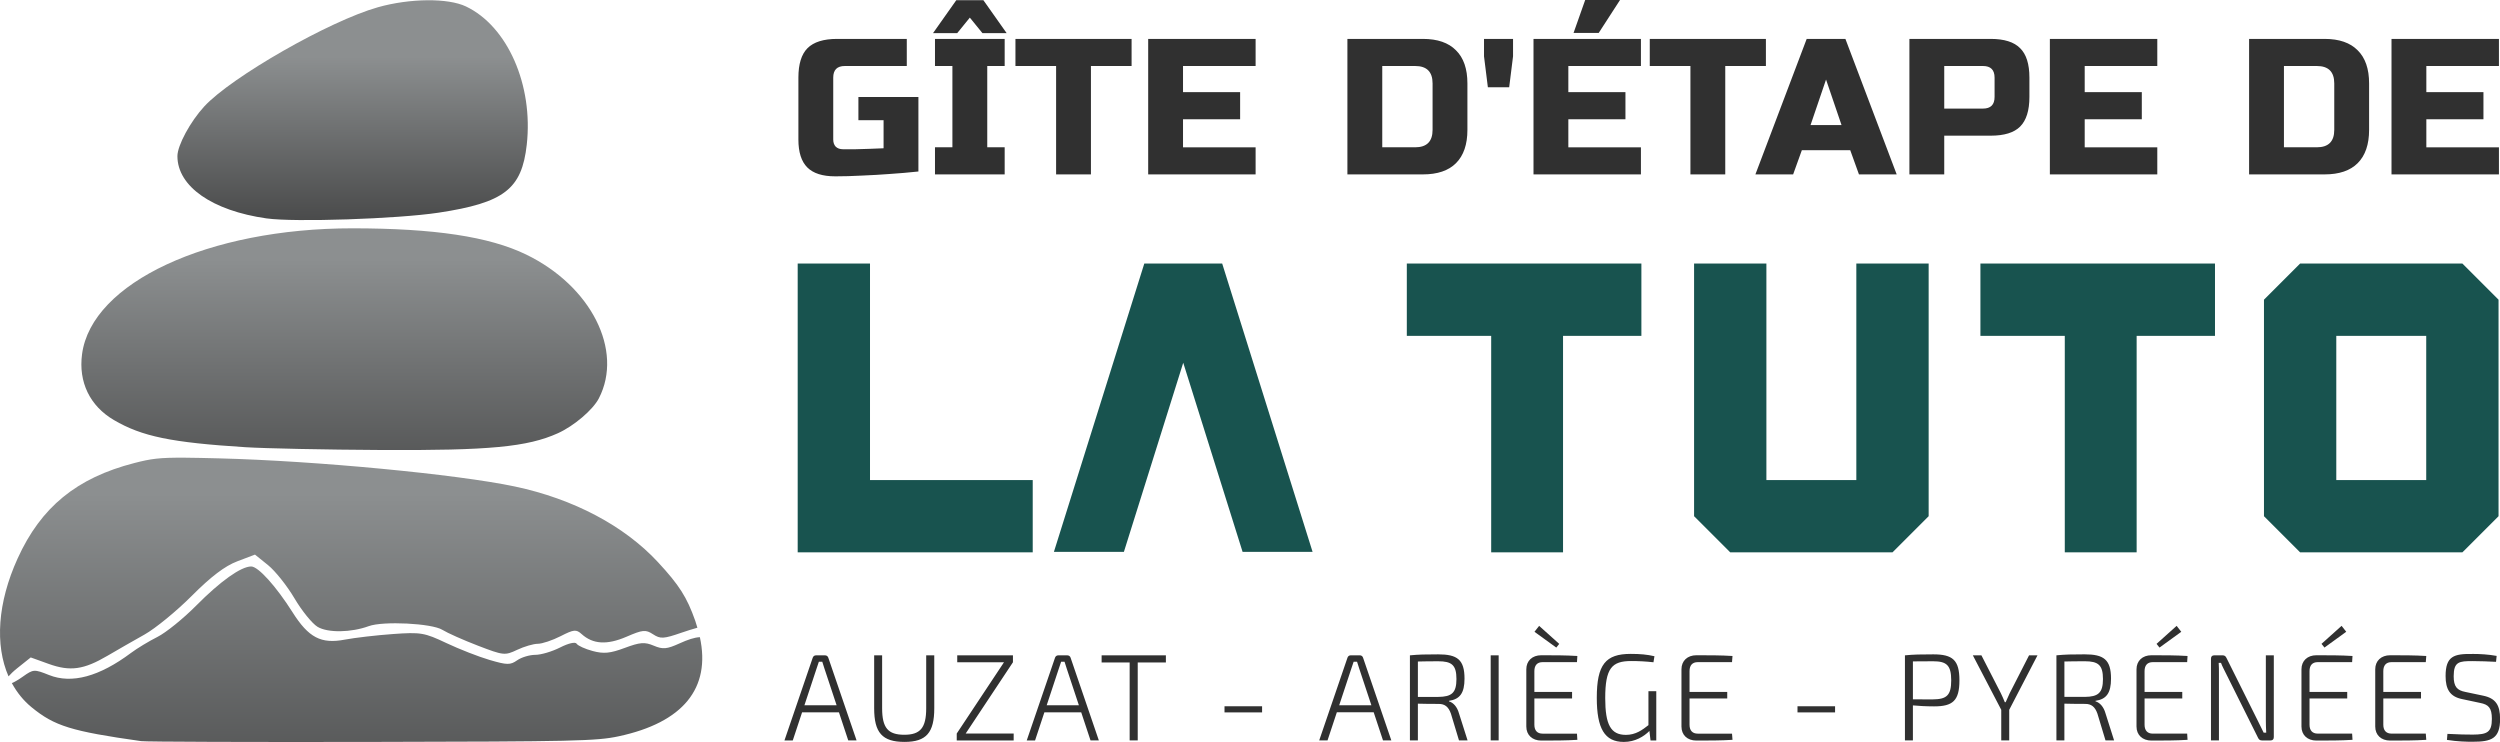 <?xml version="1.0" encoding="UTF-8" standalone="no"?>
<svg xmlns:xlink="http://www.w3.org/1999/xlink" xmlns="http://www.w3.org/2000/svg" xmlns:svg="http://www.w3.org/2000/svg" width="139.657mm" height="41.451mm" viewBox="0 0 139.657 41.451" version="1.1" id="svg1">
  <defs id="defs1">
    <linearGradient xlink:href="#linearGradient14" id="linearGradient15" x1="62.674" y1="127.955" x2="62.674" y2="167.179" gradientUnits="userSpaceOnUse" gradientTransform="matrix(1,0,0,1,-8.843,-102.068)"></linearGradient>
    <linearGradient id="linearGradient14">
      <stop style="stop-color:#8c8f90;stop-opacity:1;" offset="0.35" id="stop14"></stop>
      <stop style="stop-color:#303030;stop-opacity:1;" offset="1" id="stop15"></stop>
    </linearGradient>
    <linearGradient xlink:href="#linearGradient14" id="linearGradient13" x1="62.289" y1="118.333" x2="62.289" y2="147.692" gradientUnits="userSpaceOnUse" gradientTransform="matrix(1,0,0,1,-8.843,-102.068)"></linearGradient>
    <linearGradient xlink:href="#linearGradient14" id="linearGradient5" x1="62.755" y1="110.441" x2="62.755" y2="130.008" gradientUnits="userSpaceOnUse" gradientTransform="matrix(1,0,0,1,-8.843,-102.068)"></linearGradient>
  </defs>
  <g id="layer1" transform="translate(-34.239,-12.049)">
    <path style="font-size:17.947px;line-height:0;font-family:'Zero Athletics';-inkscape-font-specification:'Zero Athletics';letter-spacing:0.82px;word-spacing:-2.98px;fill:#18534f;stroke-width:0.3;stroke-linecap:round" d="m 82.84,26.771 v 12.094 h 9.09 v 4.04 H 78.8 v -16.134 z m 17.498,5.542 -3.315,10.566 H 93.113 l 5.05,-16.108 h 4.351 l 5.05,16.108 h -3.91 z m 17.203,-1.502 h -4.713 v -4.04 h 13.104 v 4.04 h -4.377 v 12.094 h -4.014 z m 15.374,-4.04 v 12.094 h 5.024 V 26.771 h 4.04 v 14.114 l -2.02,2.02 H 130.895 l -2.02,-2.02 V 26.771 Z m 16.669,4.04 h -4.713 v -4.04 h 13.104 v 4.04 h -4.377 v 12.094 h -4.014 z m 15.167,0 v 8.054 h 5.024 v -8.054 z m -2.02,12.094 -2.02,-2.02 v -12.094 l 2.02,-2.02 h 9.064 l 2.02,2.02 v 12.094 l -2.02,2.02 z" id="text1-8-8-8" aria-label="La tuto"></path>
    <path style="font-size:7.493px;line-height:0;font-family:'Russo One';-inkscape-font-specification:'Russo One';letter-spacing:0.118px;word-spacing:0.471px;fill:#303030;stroke-width:0.3;stroke-linecap:round" d="m 80.894,21.899 q -1.06,0 -1.557,-0.497 -0.497,-0.497 -0.497,-1.557 v -3.46 q 0,-1.135 0.508,-1.644 0.519,-0.519 1.654,-0.519 h 3.893 v 1.514 h -3.46 q -0.649,0 -0.649,0.649 v 3.46 q 0,0.249 0.141,0.4 0.151,0.141 0.4,0.141 0.324,0 0.714,0 0.4,-0.011 0.746,-0.022 0.4,-0.011 0.811,-0.032 v -1.568 h -1.406 v -1.298 h 3.352 v 4.163 q -0.811,0.087 -1.633,0.141 -0.703,0.054 -1.514,0.087 -0.811,0.043 -1.503,0.043 z m 5.468,-0.108 z m 4.001,0 h -3.893 v -1.514 h 0.973 v -4.541 h -0.973 v -1.514 h 3.893 v 1.514 h -0.973 v 4.541 h 0.973 z m -4.001,-7.893 1.298,-1.838 h 1.514 l 1.298,1.838 h -1.352 l -0.703,-0.865 -0.703,0.865 z m 8.82,7.893 h -1.946 v -6.055 h -2.271 v -1.514 h 6.488 v 1.514 h -2.271 z m 9.199,0 h -6.001 v -7.569 h 6.001 v 1.514 h -4.055 v 1.46 h 3.19 v 1.514 h -3.19 v 1.568 h 4.055 z m 9.345,-7.569 q 1.222,0 1.849,0.638 0.638,0.627 0.638,1.849 v 2.595 q 0,1.222 -0.638,1.86 -0.627,0.627 -1.849,0.627 h -4.217 v -7.569 z m 0.541,2.487 q 0,-0.973 -0.973,-0.973 h -1.838 v 4.541 h 1.838 q 0.973,0 0.973,-0.973 z m 3.089,0.216 -0.216,-1.73 v -0.973 h 1.622 v 0.973 l -0.216,1.73 z m 2.549,4.866 z m 6.001,0 h -6.001 v -7.569 h 6.001 v 1.514 h -4.055 v 1.46 h 3.19 v 1.514 h -3.19 v 1.568 h 4.055 z m -3.763,-7.904 0.649,-1.838 h 1.946 l -1.189,1.838 z m 8.474,7.904 h -1.946 v -6.055 h -2.271 v -1.514 h 6.488 v 1.514 h -2.271 z m 3.792,0 h -2.108 l 2.865,-7.569 h 2.163 l 2.865,7.569 h -2.108 l -0.487,-1.352 h -2.703 z m 0.973,-2.757 h 1.73 l -0.865,-2.541 z m 5.522,-4.812 h 4.541 q 1.135,0 1.644,0.519 0.519,0.508 0.519,1.644 v 1.081 q 0,1.135 -0.519,1.654 -0.508,0.508 -1.644,0.508 h -2.595 v 2.163 h -1.946 z m 4.758,2.163 q 0,-0.649 -0.649,-0.649 h -2.163 v 2.379 h 2.163 q 0.649,0 0.649,-0.649 z m 9.09,5.406 h -6.001 v -7.569 h 6.001 v 1.514 h -4.055 v 1.46 h 3.19 v 1.514 h -3.19 v 1.568 h 4.055 z m 9.345,-7.569 q 1.222,0 1.849,0.638 0.638,0.627 0.638,1.849 v 2.595 q 0,1.222 -0.638,1.86 -0.627,0.627 -1.849,0.627 h -4.217 v -7.569 z m 0.541,2.487 q 0,-0.973 -0.973,-0.973 h -1.838 v 4.541 h 1.838 q 0.973,0 0.973,-0.973 z m 9.199,5.082 h -6.001 v -7.569 h 6.001 v 1.514 h -4.055 v 1.46 h 3.19 v 1.514 h -3.19 v 1.568 h 4.055 z" id="text1-1-7-0" aria-label="GÎTE D'ÉTAPE DE"></path>
    <path style="font-weight:300;font-size:4.756px;line-height:0;font-family:'Exo 2';-inkscape-font-specification:'Exo 2 Light';letter-spacing:0.217px;word-spacing:0.396px;fill:#303030;stroke-width:0.3;stroke-linecap:round" d="m 81.105,51.841 0.52,1.57 h 0.465 L 80.51,48.79 c -0.027,-0.083 -0.096,-0.131 -0.178,-0.131 h -0.513 c -0.082,0 -0.15,0.048 -0.178,0.131 l -1.58,4.622 h 0.465 l 0.52,-1.57 z m -0.13,-0.393 h -1.799 l 0.677,-2.046 c 0.048,-0.131 0.089,-0.262 0.13,-0.386 h 0.191 c 0.034,0.124 0.082,0.255 0.123,0.386 z m 5.455,-2.789 H 85.979 v 2.955 c 0,1.095 -0.328,1.481 -1.224,1.481 -0.91,0 -1.238,-0.386 -1.238,-1.481 v -2.955 h -0.445 v 2.955 c 0,1.364 0.451,1.88 1.696,1.88 1.217,0 1.662,-0.517 1.662,-1.88 z m 4.436,4.367 h -2.681 l 2.64,-3.981 v -0.386 h -3.112 v 0.386 h 2.612 l -2.64,3.981 v 0.386 h 3.18 z m 3.773,-1.185 0.52,1.57 h 0.465 L 94.045,48.79 c -0.027,-0.083 -0.096,-0.131 -0.178,-0.131 h -0.513 c -0.082,0 -0.15,0.048 -0.178,0.131 l -1.58,4.622 h 0.465 l 0.52,-1.57 z m -0.13,-0.393 h -1.799 l 0.677,-2.046 c 0.048,-0.131 0.089,-0.262 0.13,-0.386 h 0.191 c 0.034,0.124 0.082,0.255 0.123,0.386 z m 4.86,-2.39 v -0.399 h -3.59 v 0.399 h 1.566 v 4.353 h 0.451 v -4.353 z m 5.374,2.789 v -0.344 h -2.099 v 0.344 z m 6.235,-0.007 0.52,1.57 h 0.465 l -1.58,-4.622 c -0.027,-0.083 -0.096,-0.131 -0.178,-0.131 h -0.513 c -0.082,0 -0.15,0.048 -0.178,0.131 l -1.58,4.622 h 0.465 l 0.52,-1.57 z M 110.849,51.448 h -1.799 l 0.677,-2.046 c 0.048,-0.131 0.089,-0.262 0.13,-0.386 h 0.191 c 0.034,0.124 0.082,0.255 0.123,0.386 z m 5.373,1.963 -0.479,-1.508 c -0.103,-0.372 -0.321,-0.606 -0.561,-0.675 v -0.028 c 0.615,-0.09 0.869,-0.441 0.869,-1.24 0,-1.068 -0.41,-1.357 -1.47,-1.357 -0.739,0 -1.081,0.007 -1.58,0.055 v 4.752 h 0.445 v -2.052 c 0.274,0.007 0.663,0.014 1.169,0.014 0.328,0 0.54,0.152 0.677,0.544 l 0.451,1.495 z m -2.776,-2.431 v -1.977 c 0.274,-0.007 0.67,-0.014 1.135,-0.014 0.752,0 1.019,0.207 1.019,0.992 0,0.778 -0.267,0.992 -1.019,0.999 z m 4.512,2.431 v -4.752 h -0.445 v 4.752 z m 3.219,-5.186 0.164,-0.207 -1.122,-1.006 -0.26,0.331 z m 1.156,4.807 h -1.922 c -0.294,0 -0.458,-0.172 -0.458,-0.496 v -1.467 h 2.106 v -0.365 h -2.106 V 49.541 c 0,-0.331 0.164,-0.503 0.458,-0.503 h 1.922 l 0.021,-0.344 c -0.643,-0.041 -1.34,-0.041 -2.017,-0.041 -0.499,0 -0.834,0.31 -0.834,0.785 v 3.196 c 0,0.475 0.335,0.785 0.834,0.785 0.677,0 1.375,0 2.017,-0.041 z m 4.43,-2.369 h -0.438 v 1.894 c -0.342,0.269 -0.711,0.544 -1.258,0.544 -0.848,0 -1.156,-0.572 -1.156,-2.052 0,-1.674 0.369,-2.073 1.45,-2.073 0.424,0 0.814,0.021 1.245,0.069 l 0.055,-0.337 c -0.403,-0.096 -0.8,-0.131 -1.327,-0.131 -1.402,0 -1.894,0.592 -1.894,2.452 0,1.708 0.431,2.466 1.511,2.466 0.629,0 1.122,-0.303 1.429,-0.613 l 0.062,0.53 h 0.321 z m 4.231,2.369 h -1.915 c -0.294,0 -0.458,-0.172 -0.458,-0.496 v -1.467 h 2.106 v -0.365 h -2.106 V 49.541 c 0,-0.331 0.164,-0.503 0.458,-0.503 h 1.915 l 0.027,-0.344 c -0.643,-0.041 -1.347,-0.041 -2.017,-0.041 -0.499,0 -0.834,0.31 -0.834,0.785 v 3.196 c 0,0.475 0.328,0.785 0.834,0.785 0.67,0 1.375,0 2.017,-0.041 z m 5.757,-1.185 v -0.344 h -2.099 v 0.344 z m 5.483,-3.244 c -0.739,0 -1.08,0.007 -1.58,0.055 v 4.752 h 0.445 v -1.956 c 0.294,0.028 0.718,0.055 1.183,0.055 1.039,0 1.416,-0.31 1.416,-1.453 0,-1.136 -0.376,-1.453 -1.463,-1.453 z m -1.135,2.514 v -2.121 c 0.274,-0.007 0.67,-0.007 1.128,-0.007 0.752,0 1.012,0.22 1.012,1.068 0,0.84 -0.26,1.054 -1.012,1.061 z m 5.38,0.585 1.58,-3.044 h -0.472 l -1.08,2.114 c -0.075,0.158 -0.157,0.337 -0.226,0.503 h -0.048 c -0.068,-0.165 -0.144,-0.344 -0.226,-0.51 l -1.081,-2.108 h -0.479 l 1.587,3.044 v 1.708 h 0.445 z m 5.859,1.708 -0.479,-1.508 c -0.103,-0.372 -0.321,-0.606 -0.561,-0.675 v -0.028 c 0.615,-0.09 0.868,-0.441 0.868,-1.24 0,-1.068 -0.41,-1.357 -1.47,-1.357 -0.739,0 -1.08,0.007 -1.58,0.055 v 4.752 h 0.445 v -2.052 c 0.274,0.007 0.663,0.014 1.169,0.014 0.328,0 0.54,0.152 0.677,0.544 l 0.451,1.495 z m -2.776,-2.431 v -1.977 c 0.274,-0.007 0.67,-0.014 1.135,-0.014 0.752,0 1.019,0.207 1.019,0.992 0,0.778 -0.267,0.992 -1.019,0.999 z m 5.312,-2.755 1.217,-0.882 -0.26,-0.331 -1.122,1.006 z m 1.546,4.807 h -1.922 c -0.294,0 -0.458,-0.172 -0.458,-0.496 v -1.467 h 2.106 v -0.365 h -2.106 V 49.541 c 0,-0.331 0.164,-0.503 0.458,-0.503 h 1.922 l 0.021,-0.344 c -0.643,-0.041 -1.34,-0.041 -2.017,-0.041 -0.499,0 -0.834,0.31 -0.834,0.785 v 3.196 c 0,0.475 0.335,0.785 0.834,0.785 0.677,0 1.375,0 2.017,-0.041 z m 4.84,-4.374 h -0.445 v 3.637 c 0,0.227 0.007,0.455 0.021,0.682 h -0.144 l -0.315,-0.641 -1.758,-3.526 c -0.048,-0.103 -0.109,-0.152 -0.219,-0.152 h -0.465 c -0.123,0 -0.185,0.062 -0.185,0.193 v 4.56 h 0.445 V 49.651 c 0,-0.193 0,-0.386 -0.014,-0.572 h 0.13 c 0.061,0.179 0.185,0.399 0.267,0.572 l 1.799,3.609 c 0.048,0.103 0.109,0.152 0.219,0.152 h 0.479 c 0.123,0 0.185,-0.062 0.185,-0.193 z m 2.829,-0.434 1.217,-0.882 -0.26,-0.331 -1.122,1.006 z m 1.546,4.807 h -1.922 c -0.294,0 -0.458,-0.172 -0.458,-0.496 v -1.467 h 2.106 v -0.365 h -2.106 V 49.541 c 0,-0.331 0.164,-0.503 0.458,-0.503 h 1.922 l 0.021,-0.344 c -0.643,-0.041 -1.34,-0.041 -2.017,-0.041 -0.499,0 -0.834,0.31 -0.834,0.785 v 3.196 c 0,0.475 0.335,0.785 0.834,0.785 0.677,0 1.375,0 2.017,-0.041 z m 4.115,0 h -1.915 c -0.294,0 -0.458,-0.172 -0.458,-0.496 v -1.467 h 2.106 v -0.365 h -2.106 V 49.541 c 0,-0.331 0.164,-0.503 0.458,-0.503 h 1.915 l 0.027,-0.344 c -0.643,-0.041 -1.347,-0.041 -2.017,-0.041 -0.499,0 -0.834,0.31 -0.834,0.785 v 3.196 c 0,0.475 0.328,0.785 0.834,0.785 0.67,0 1.375,0 2.017,-0.041 z m 2.597,-4.449 c -1.019,-0.014 -1.491,0.117 -1.491,1.233 0,0.744 0.246,1.15 0.923,1.288 l 1.005,0.214 c 0.465,0.09 0.657,0.269 0.657,0.888 0,0.758 -0.267,0.875 -1.06,0.882 -0.431,0 -0.718,-0.007 -1.422,-0.041 l -0.027,0.337 c 0.615,0.096 1.101,0.103 1.436,0.103 1.039,0 1.532,-0.165 1.532,-1.274 0,-0.765 -0.239,-1.157 -0.957,-1.302 l -0.985,-0.207 c -0.458,-0.09 -0.65,-0.289 -0.65,-0.875 0,-0.82 0.308,-0.847 1.06,-0.847 0.431,0 0.903,0.021 1.306,0.041 l 0.034,-0.331 c -0.451,-0.083 -0.923,-0.11 -1.361,-0.11 z" id="text1-8-52-3-3-4" aria-label="AUZAT - ARIÈGE - PYRÉNÉES"></path>
    <path id="path9-2-1" style="fill:url(#linearGradient15);fill-opacity:1;stroke-width:1" d="m 44.601,37.617 c -1.478,-0.012 -1.931,0.06 -2.857,0.298 -3.224,0.83 -5.215,2.458 -6.522,5.335 -1.122,2.471 -1.272,4.83 -0.507,6.582 0.119,-0.133 0.272,-0.284 0.493,-0.46 l 0.748,-0.597 1.005,0.362 c 1.199,0.431 1.955,0.325 3.289,-0.459 0.525,-0.309 1.451,-0.839 2.058,-1.179 0.607,-0.339 1.797,-1.314 2.646,-2.166 1.069,-1.072 1.848,-1.665 2.536,-1.926 l 0.993,-0.377 0.732,0.591 c 0.402,0.325 1.066,1.16 1.475,1.854 0.409,0.694 0.99,1.41 1.29,1.591 0.567,0.342 1.868,0.324 2.859,-0.039 0.802,-0.294 3.529,-0.157 4.111,0.206 0.28,0.175 1.175,0.573 1.989,0.886 1.43,0.549 1.506,0.556 2.191,0.231 0.391,-0.185 0.908,-0.337 1.15,-0.337 0.242,0 0.815,-0.191 1.274,-0.425 0.743,-0.379 0.872,-0.392 1.175,-0.119 0.635,0.572 1.417,0.619 2.504,0.151 0.919,-0.396 1.071,-0.409 1.487,-0.139 0.413,0.269 0.587,0.259 1.595,-0.09 0.307,-0.106 0.62,-0.203 0.882,-0.276 -0.038,-0.127 -0.073,-0.253 -0.119,-0.384 -0.467,-1.323 -0.892,-1.992 -2.082,-3.277 -1.883,-2.034 -4.725,-3.536 -8,-4.229 -3.231,-0.683 -11.127,-1.434 -16.523,-1.571 -0.776,-0.02 -1.382,-0.033 -1.875,-0.037 z m 3.672,6.076 c -0.57,9.96e-4 -1.718,0.818 -3.079,2.191 -0.716,0.723 -1.688,1.508 -2.16,1.745 -0.472,0.237 -1.135,0.638 -1.475,0.892 -1.776,1.327 -3.315,1.743 -4.58,1.237 -0.827,-0.331 -0.878,-0.328 -1.462,0.088 -0.252,0.179 -0.452,0.291 -0.616,0.364 0.281,0.517 0.647,0.975 1.105,1.35 1.28,1.048 2.222,1.34 6.118,1.89 0.266,0.038 6.069,0.058 12.896,0.045 11.277,-0.021 12.537,-0.05 13.771,-0.313 3.611,-0.77 5.166,-2.687 4.545,-5.54 -0.309,0.017 -0.664,0.134 -1.137,0.349 -0.71,0.323 -0.93,0.342 -1.44,0.127 -0.507,-0.214 -0.763,-0.194 -1.622,0.126 -0.816,0.304 -1.174,0.338 -1.791,0.172 -0.424,-0.114 -0.827,-0.298 -0.894,-0.407 -0.072,-0.117 -0.452,-0.03 -0.926,0.211 -0.442,0.225 -1.065,0.41 -1.383,0.41 -0.319,0 -0.775,0.137 -1.014,0.305 -0.384,0.269 -0.561,0.267 -1.537,-0.019 C 60.983,48.738 59.895,48.313 59.172,47.971 c -1.227,-0.581 -1.426,-0.614 -2.983,-0.503 -0.918,0.066 -2.131,0.207 -2.697,0.314 -1.32,0.25 -2.015,-0.115 -2.908,-1.526 -0.921,-1.455 -1.92,-2.562 -2.311,-2.562 z"></path>
    <path style="fill:url(#linearGradient13);fill-opacity:1;stroke-width:1" d="m 47.938,37.03 c -4.135,-0.261 -5.772,-0.6 -7.335,-1.516 -1.343,-0.787 -1.987,-2.119 -1.78,-3.68 0.53,-3.998 7.057,-7.034 15.114,-7.031 4.57,0.003 7.627,0.463 9.693,1.464 3.628,1.758 5.448,5.356 4.063,8.035 -0.331,0.64 -1.391,1.543 -2.288,1.948 -1.701,0.768 -3.828,0.97 -9.889,0.937 -3.059,-0.016 -6.468,-0.087 -7.577,-0.157 z" id="path9-2-4-7"></path>
    <path style="fill:url(#linearGradient5);fill-opacity:1;stroke-width:1" d="m 49.135,24.251 c -3.042,-0.432 -4.985,-1.789 -4.985,-3.481 0,-0.597 0.72,-1.928 1.498,-2.773 1.522,-1.652 7.004,-4.783 9.705,-5.544 1.787,-0.503 3.911,-0.522 4.917,-0.043 2.323,1.107 3.768,4.394 3.395,7.724 -0.278,2.483 -1.261,3.241 -4.927,3.796 -2.299,0.348 -8.054,0.54 -9.604,0.32 z" id="path9-2-4-1-1"></path>
  </g>
</svg>
